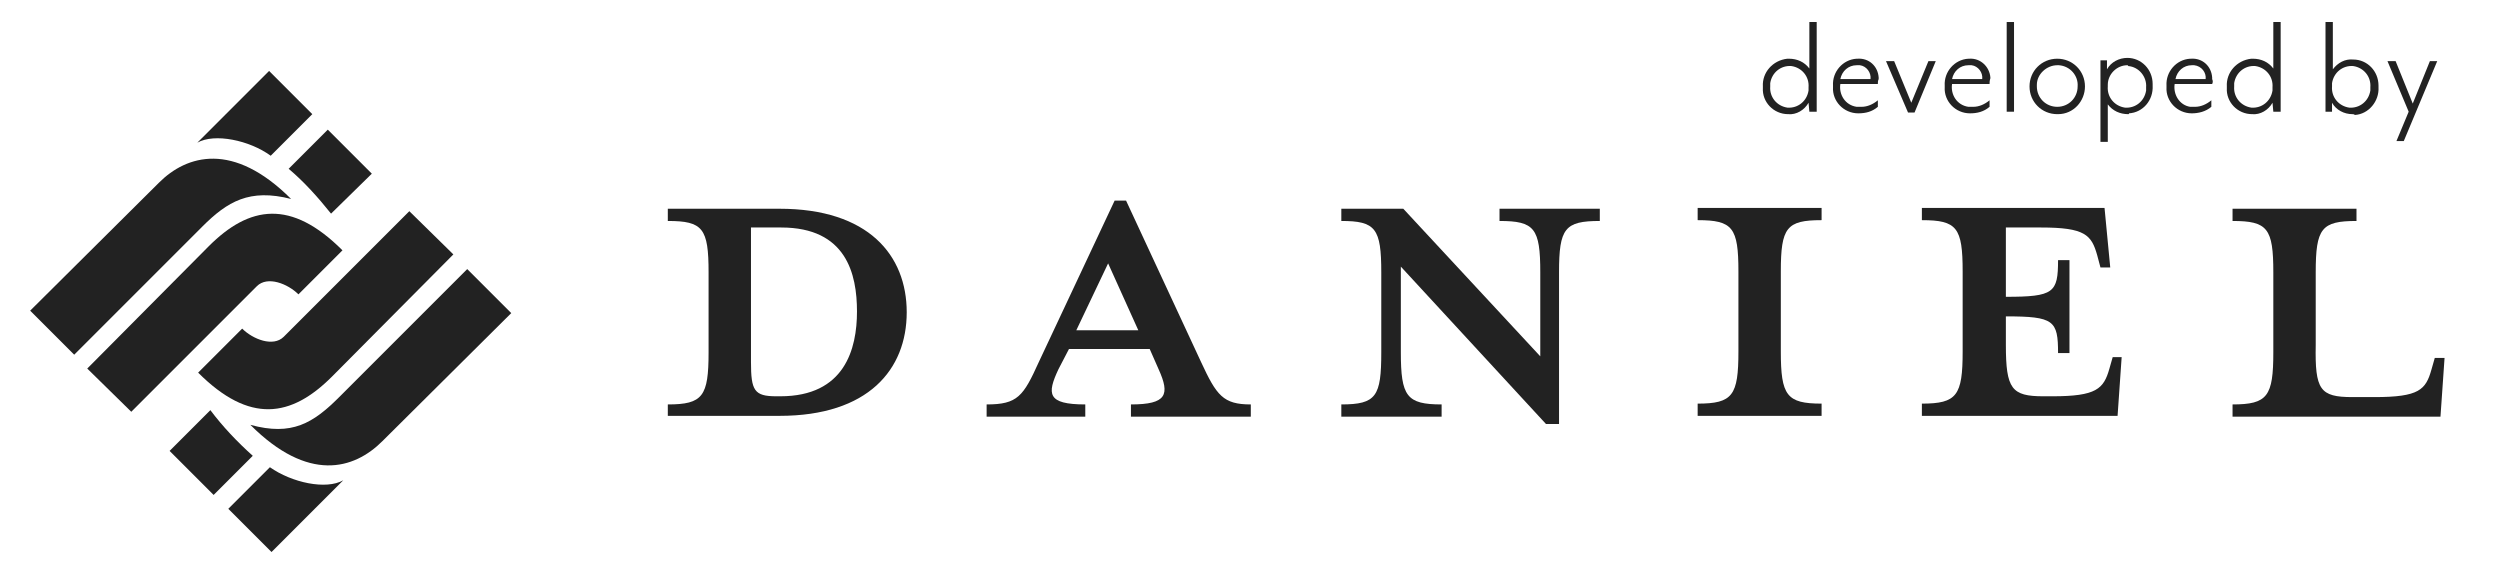 <?xml version="1.0" encoding="utf-8"?>
<!-- Generator: Adobe Illustrator 27.1.1, SVG Export Plug-In . SVG Version: 6.00 Build 0)  -->
<svg version="1.1" id="Layer_1" xmlns="http://www.w3.org/2000/svg" xmlns:xlink="http://www.w3.org/1999/xlink" x="0px" y="0px"
	 viewBox="0 0 306.6 70.4" style="enable-background:new 0 0 306.6 70.4;" xml:space="preserve">
<style type="text/css">
	.st0{fill:#222222;}
</style>
<g>
	<path class="st0" d="M81.9,49.6c4.3,0,5-1,5-6.4v-9.8c0-5.4-0.7-6.3-5-6.3v-1.5h13.7c10.9,0,15.6,5.7,15.6,12.7S106.5,51,95.6,51
		H81.9V49.6z M95.8,27.9h-3.7v16.5c0,3.5,0.4,4.2,3.1,4.2h0.5c7.9,0,9.4-5.8,9.4-10.4S103.8,27.9,95.8,27.9z"/>
	<path class="st0" d="M129.8,45.3c-1.4,3-1.4,4.3,3.3,4.3v1.5h-12.1v-1.5c3.8,0,4.5-1,6.4-5.2l9.3-19.8h1.4l9.2,19.8
		c1.9,4.1,2.7,5.2,6.1,5.2v1.5h-14.7v-1.5c4.4,0,4.8-1.2,3.4-4.3l-1.1-2.5h-9.9L129.8,45.3z M135.9,32.3l-3.9,8.2h7.6L135.9,32.3z"
		/>
	<path class="st0" d="M191.2,33.4V52h-1.6l-17.8-19.3v10.5c0,5.4,0.7,6.4,5,6.4v1.5h-12.3v-1.5c4.3,0,4.9-1,4.9-6.4v-9.8
		c0-5.4-0.7-6.3-4.9-6.3v-1.5h7.6l16.8,18.1V33.4c0-5.4-0.7-6.3-5-6.3v-1.5h12.3v1.5C191.9,27.1,191.2,28,191.2,33.4L191.2,33.4z"/>
	<path class="st0" d="M208.2,51v-1.5c4.3,0,5-1,5-6.4v-9.8c0-5.4-0.7-6.3-5-6.3v-1.5h15.2v1.5c-4.3,0-5,0.9-5,6.3v9.8
		c0,5.4,0.7,6.4,5,6.4V51H208.2z"/>
	<path class="st0" d="M258.8,32.8h-1.2l-0.4-1.5c-0.7-2.5-1.5-3.4-6.9-3.4H246v8.5c5.9,0,6.4-0.5,6.4-4.5h1.4v11.4h-1.4
		c0-4-0.5-4.5-6.4-4.5v3.5c0,5.4,0.7,6.3,4.6,6.3h1.1c5.4,0,6.3-0.9,7-3.4l0.4-1.4h1.1l-0.5,7.2h-24v-1.5c4.3,0,5-1,5-6.4v-9.8
		c0-5.4-0.7-6.3-5-6.3v-1.5h22.4L258.8,32.8z"/>
	<path class="st0" d="M288.5,48.7h2.7c5.5,0,6.3-0.9,7-3.4l0.4-1.4h1.2l-0.5,7.2h-25.5v-1.5c4.3,0,5-1,5-6.4v-9.8
		c0-5.4-0.7-6.3-5-6.3v-1.5h15.2v1.5c-4.3,0-5,0.9-5,6.3v8.9C283.9,47.8,284.5,48.7,288.5,48.7L288.5,48.7z"/>
	<path class="st0" d="M3.7,38.1l5.4,5.4l15.7-15.7c3.1-3.1,5.8-4.7,10.9-3.4c-7.1-7.1-12.8-5.4-16.2-2L3.7,38.1z"/>
	<path class="st0" d="M16.1,50.5l15.4-15.4c1.3-1.3,3.8-0.3,5.1,1l5.4-5.4c-6.3-6.3-11.4-5.5-16.4-0.5l-14.9,15L16.1,50.5z"/>
	<path class="st0" d="M33.2,19.1l5.1-5.1L33,8.7l-8.8,8.8C26.3,16.3,30.6,17.2,33.2,19.1z"/>
	<path class="st0" d="M40.6,26.2l5-4.9l-5.4-5.4l-4.8,4.8C37.3,22.3,39,24.2,40.6,26.2z"/>
	<path class="st0" d="M62.7,38.4L57.3,33L41.6,48.7c-3.2,3.2-5.8,4.8-10.9,3.4c7.1,7.1,12.7,5.5,16.2,2L62.7,38.4z"/>
	<path class="st0" d="M50.2,25.9L34.8,41.3c-1.3,1.3-3.8,0.3-5.1-1l-5.4,5.4c6.3,6.3,11.4,5.5,16.4,0.5l14.9-15L50.2,25.9z"/>
	<path class="st0" d="M33.1,57.3L28,62.4l5.3,5.3l8.8-8.8C40,60.1,35.8,59.2,33.1,57.3z"/>
	<path class="st0" d="M25.8,50.3l-5,5l5.4,5.4l4.8-4.8C29.1,54.2,27.3,52.3,25.8,50.3z"/>
	<path class="st0" d="M221.9,13.7l-0.1-1.1c-0.5,0.9-1.5,1.5-2.5,1.4c-1.8,0-3.2-1.5-3.1-3.2c0-0.1,0-0.1,0-0.2
		c-0.1-1.7,1.2-3.2,3-3.4c0.1,0,0.1,0,0.2,0c1,0,1.9,0.4,2.5,1.2V2.7h0.9v11L221.9,13.7z M217.1,10.6c-0.1,1.3,0.8,2.4,2.1,2.6
		c1.3,0.1,2.4-0.8,2.6-2.1c0-0.1,0-0.3,0-0.4c0.1-1.3-0.8-2.4-2.1-2.6c-1.3-0.1-2.4,0.8-2.6,2.1C217.1,10.3,217.1,10.4,217.1,10.6z"
		/>
	<path class="st0" d="M230.3,10.3h-4.6c-0.2,1.3,0.6,2.6,2,2.8c0.2,0,0.4,0,0.6,0c0.7,0,1.4-0.3,2-0.8v0.8c-0.7,0.6-1.5,0.8-2.4,0.8
		c-1.8,0-3.2-1.5-3.1-3.2c0-0.1,0-0.1,0-0.2c-0.1-1.7,1.2-3.2,2.9-3.3c0,0,0.1,0,0.1,0c1.4-0.1,2.5,0.9,2.6,2.3c0,0.1,0,0.1,0,0.2
		C230.3,9.9,230.3,10.1,230.3,10.3z M227.7,8c-1,0-1.8,0.7-2,1.7h3.7c0.1-0.8-0.5-1.6-1.3-1.7C228,8,227.8,8,227.7,8z"/>
	<path class="st0" d="M234.8,13.8H234l-2.7-6.3h1l2.1,5.1l2.1-5.1h0.9L234.8,13.8z"/>
	<path class="st0" d="M244,10.3h-4.6c-0.2,1.3,0.6,2.6,2,2.8c0.2,0,0.4,0,0.6,0c0.7,0,1.4-0.3,2-0.8v0.8c-0.7,0.6-1.5,0.8-2.4,0.8
		c-1.8,0-3.2-1.5-3.1-3.2c0-0.1,0-0.1,0-0.2c-0.1-1.7,1.2-3.2,2.9-3.3c0,0,0.1,0,0.1,0c1.4-0.1,2.5,1,2.6,2.3c0,0,0,0.1,0,0.1
		C244,9.9,244,10.1,244,10.3z M241.4,8c-1,0-1.8,0.7-2,1.7h3.7c0.1-0.8-0.5-1.6-1.3-1.7C241.6,8,241.5,8,241.4,8z"/>
	<path class="st0" d="M246.1,13.7v-11h0.9v11L246.1,13.7z"/>
	<path class="st0" d="M252.3,14c-1.9,0-3.4-1.5-3.4-3.4s1.5-3.4,3.4-3.4c1.9,0,3.4,1.5,3.4,3.4c0,1.8-1.4,3.4-3.3,3.4
		C252.4,14,252.4,14,252.3,14z M252.3,8c-1.3,0-2.5,1.1-2.5,2.4c0,0.1,0,0.1,0,0.2c0,1.4,1.1,2.5,2.5,2.5c1.4,0,2.5-1.1,2.5-2.5
		c0,0,0,0,0,0c0.1-1.3-0.9-2.5-2.3-2.6C252.5,8,252.4,8,252.3,8L252.3,8z"/>
	<path class="st0" d="M261,14c-1,0-1.9-0.4-2.5-1.2v4.6h-0.9V7.4h0.8l0,1.1c0.5-0.9,1.5-1.4,2.5-1.4c1.7,0,3.1,1.4,3.1,3.2
		c0,0.1,0,0.1,0,0.2c0.1,1.8-1.2,3.3-2.9,3.4C261.1,14,261.1,14,261,14z M260.9,8c-1.3,0-2.4,1.1-2.4,2.4c0,0.1,0,0.1,0,0.2
		c-0.1,1.3,0.8,2.4,2.1,2.6c1.3,0.1,2.4-0.8,2.6-2.1c0-0.1,0-0.3,0-0.4c0.1-1.3-0.9-2.5-2.2-2.6C261,8,260.9,8,260.9,8z"/>
	<path class="st0" d="M271.3,10.3h-4.6c-0.2,1.3,0.6,2.6,1.9,2.8c0.2,0,0.4,0,0.6,0c0.7,0,1.4-0.3,2-0.8v0.8
		c-0.7,0.6-1.6,0.8-2.4,0.8c-1.8,0-3.2-1.5-3.1-3.2c0-0.1,0-0.1,0-0.2c-0.1-1.7,1.2-3.2,2.9-3.3c0,0,0.1,0,0.1,0
		c1.4-0.1,2.5,0.9,2.6,2.3c0,0.1,0,0.1,0,0.2C271.4,9.9,271.4,10.1,271.3,10.3z M268.8,8c-1,0-1.8,0.7-2,1.7h3.7
		c0.1-0.8-0.5-1.6-1.4-1.7C269,8,268.9,8,268.8,8z"/>
	<path class="st0" d="M278.8,13.7l-0.1-1.1c-0.5,0.9-1.5,1.5-2.5,1.4c-1.8,0-3.2-1.5-3.1-3.2c0-0.1,0-0.1,0-0.2
		c-0.1-1.7,1.2-3.2,3-3.4c0.1,0,0.1,0,0.2,0c1,0,1.9,0.4,2.5,1.2V2.7h0.9v11L278.8,13.7z M274,10.6c-0.1,1.3,0.8,2.4,2.1,2.6
		c1.3,0.1,2.4-0.8,2.6-2.1c0-0.1,0-0.3,0-0.4c0.1-1.3-0.8-2.4-2.1-2.6c-1.3-0.1-2.4,0.8-2.6,2.1C274,10.3,274,10.4,274,10.6z"/>
	<path class="st0" d="M288.5,14c-1,0-2-0.5-2.5-1.4v1.1h-0.8v-11h0.9v5.8c0.6-0.8,1.5-1.3,2.5-1.2c1.7,0,3.1,1.4,3.1,3.2
		c0,0.1,0,0.1,0,0.2c0.1,1.7-1.2,3.3-2.9,3.4C288.7,14,288.6,14,288.5,14z M286,10.6c-0.1,1.3,0.8,2.4,2.1,2.6
		c1.3,0.1,2.4-0.8,2.6-2.1c0-0.1,0-0.3,0-0.4c0.1-1.3-0.8-2.4-2.1-2.6c-1.3-0.1-2.4,0.8-2.6,2.1C286,10.3,286,10.4,286,10.6z"/>
	<path class="st0" d="M294.8,17.3h-0.9l1.5-3.6l-2.6-6.2h1l2.1,5.2l2.1-5.2h0.9L294.8,17.3z"/>
</g>
</svg>

